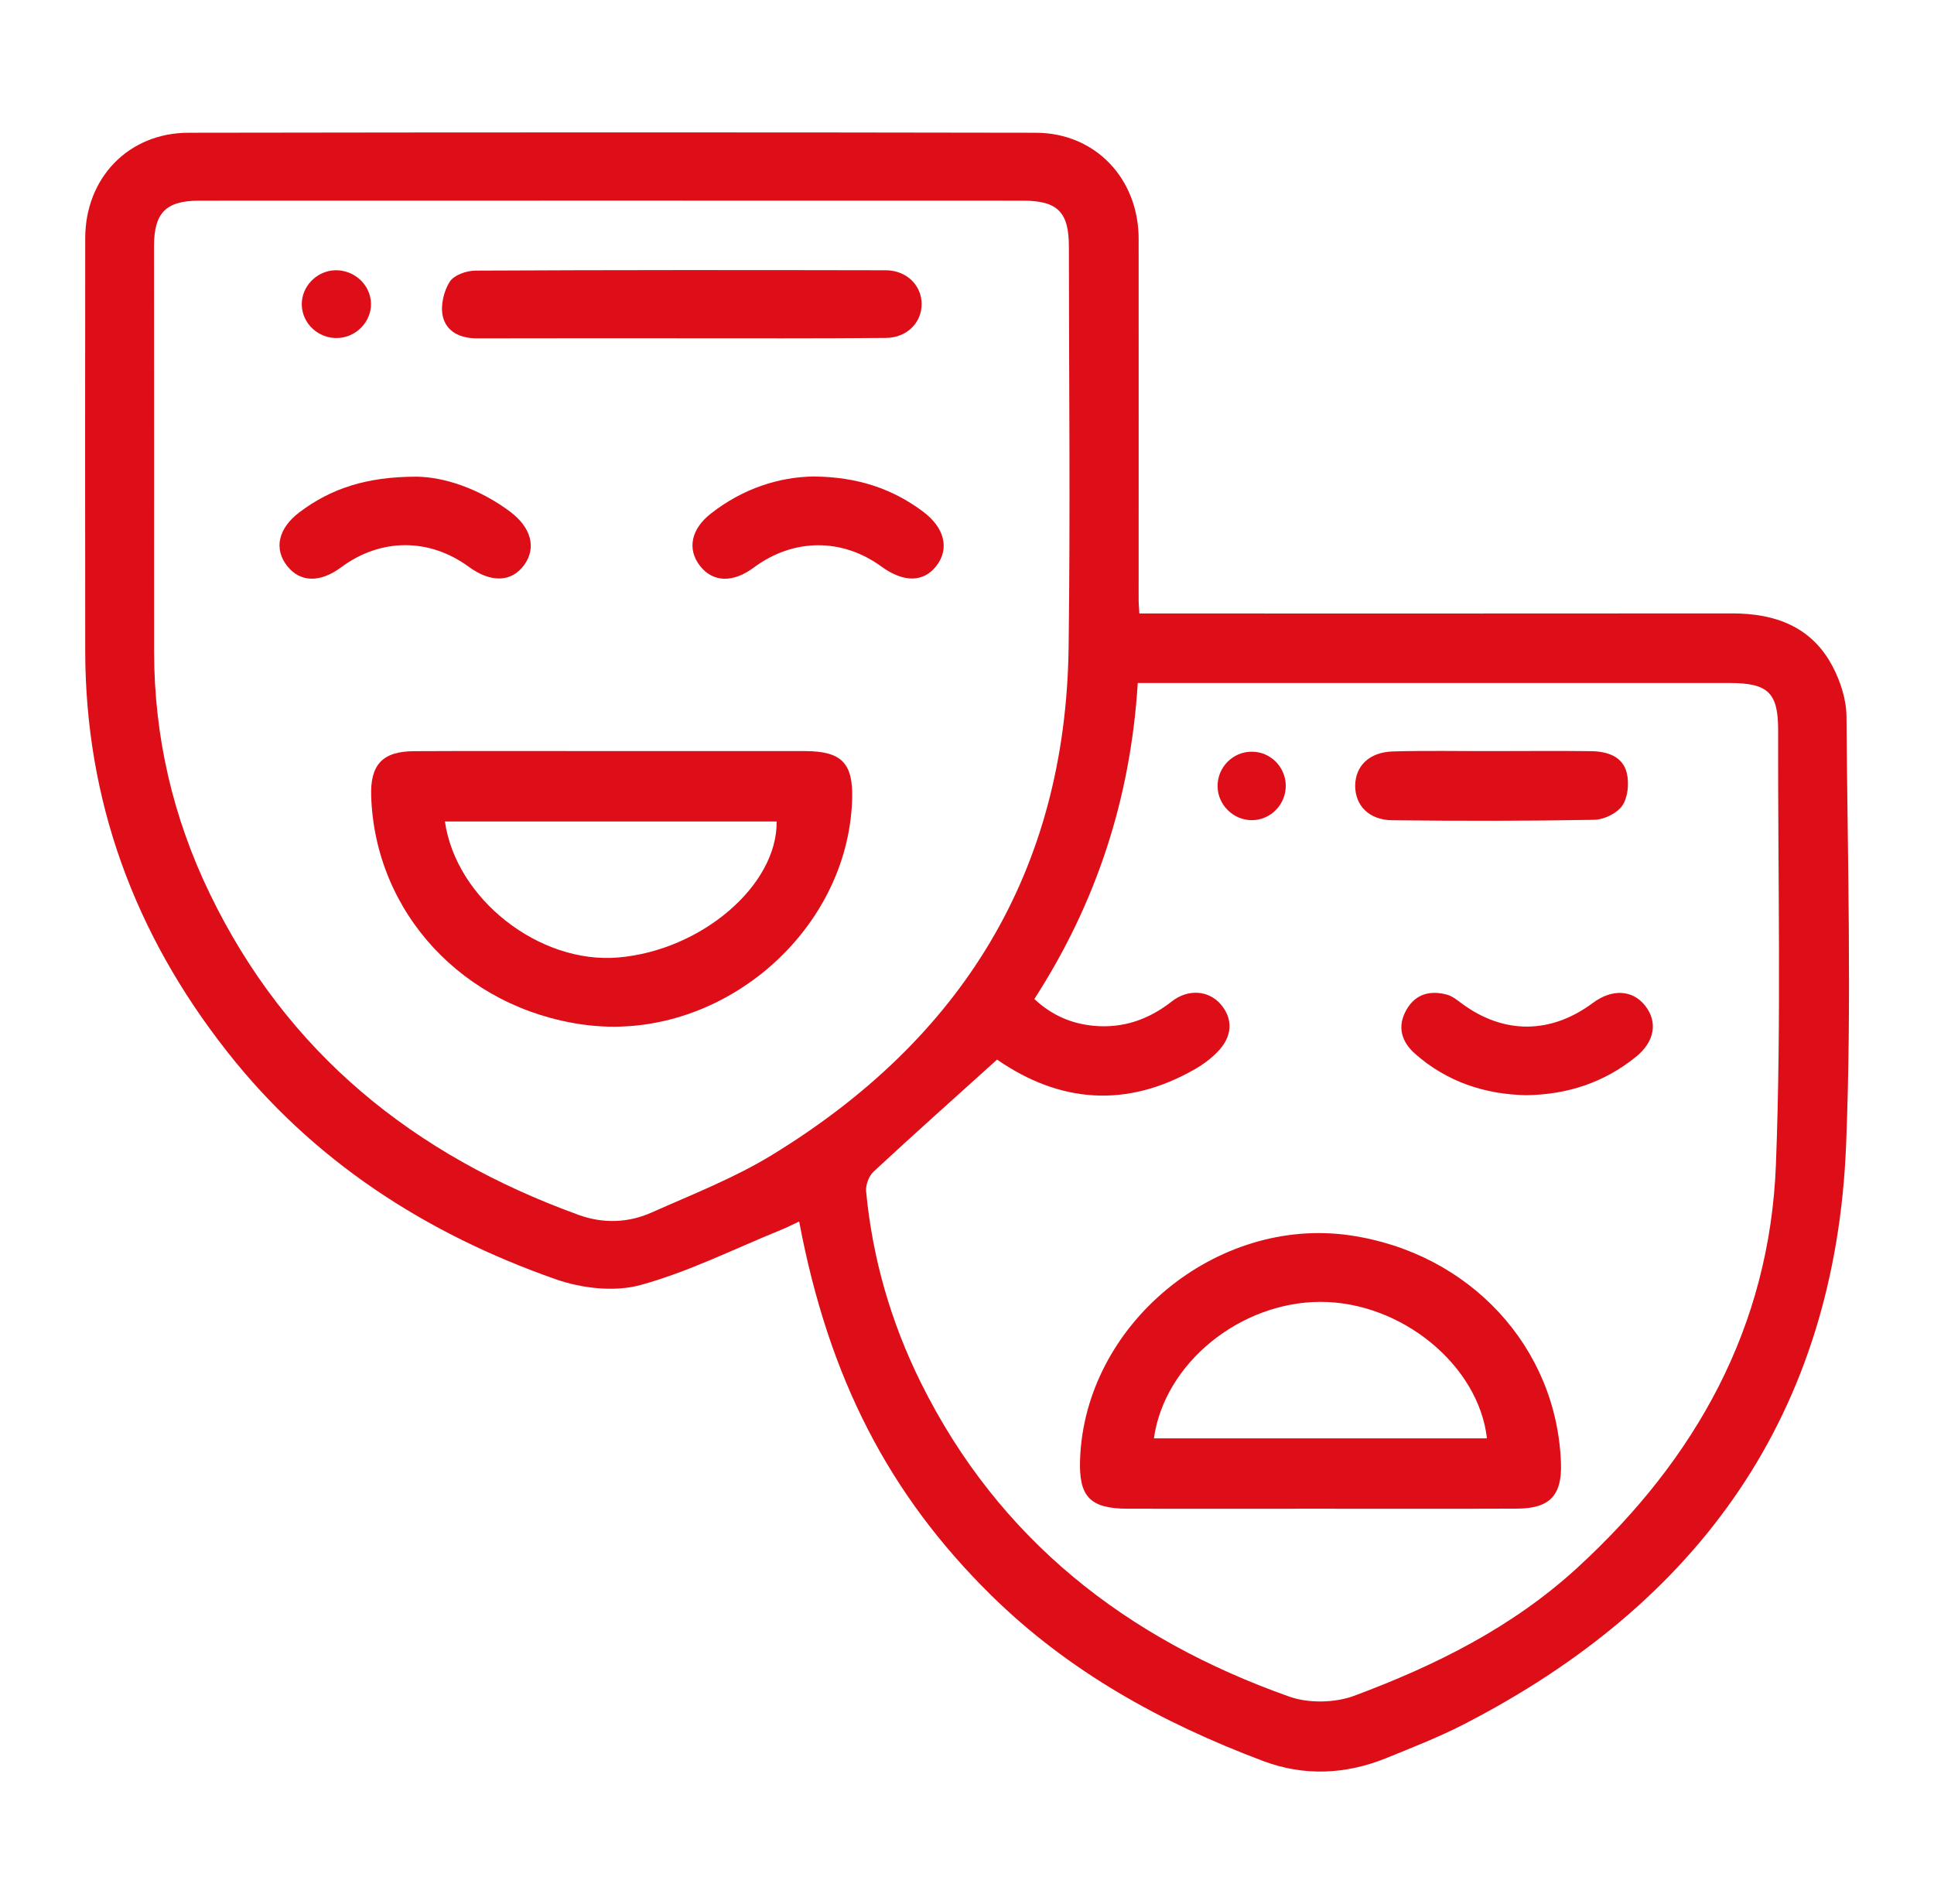 <?xml version="1.0" encoding="utf-8"?>
<!-- Generator: Adobe Illustrator 23.1.0, SVG Export Plug-In . SVG Version: 6.00 Build 0)  -->
<svg version="1.1" id="Camada_1" xmlns="http://www.w3.org/2000/svg" xmlns:xlink="http://www.w3.org/1999/xlink" x="0px" y="0px"
	 viewBox="0 0 218.99 215.58" style="enable-background:new 0 0 218.99 215.58;" xml:space="preserve">
<style type="text/css">
	.st0{fill:#DD0E17;}
</style>
<g id="ik53GC.tif_1_">
	<g>
		<path class="st0" d="M129.01,69.46c1.05,0,1.93,0,2.8,0c21.44,0,42.89,0.01,64.33-0.01c4.86,0,8.98,1.49,11.35,5.97
			c0.9,1.7,1.57,3.76,1.59,5.66c0.12,16.17,0.6,32.36-0.04,48.5c-1.21,30.43-16.57,51.94-43.35,65.68
			c-2.83,1.45-5.81,2.61-8.76,3.81c-4.58,1.85-9.28,2.05-13.89,0.32c-11.48-4.32-22.05-10.12-30.89-18.85
			c-11.45-11.31-18.3-24.42-21.66-42.24c-0.75,0.35-1.43,0.7-2.13,0.98c-5.27,2.14-10.41,4.73-15.86,6.22
			c-2.94,0.8-6.63,0.37-9.57-0.66c-14.77-5.18-27.56-13.44-37.31-25.9C15.23,105.69,9.67,90.66,9.65,73.71
			c-0.02-15.58-0.01-31.15,0-46.73c0-6.81,4.88-11.94,11.69-11.95c31.98-0.05,63.96-0.06,95.94,0c6.76,0.01,11.65,5.21,11.65,12.02
			c0.01,13.57,0,27.15,0,40.72C128.92,68.21,128.97,68.65,129.01,69.46z M17.45,53.19c0,6.9-0.01,13.8,0,20.69
			c0.02,9.57,2.13,18.66,6.29,27.27c8.73,18.09,23.16,29.67,41.8,36.41c2.76,1,5.6,0.9,8.25-0.28c4.6-2.05,9.35-3.9,13.62-6.51
			c21.45-13.11,33.26-32.03,33.59-57.48c0.2-15.13,0.04-30.26,0.03-45.39c0-3.89-1.28-5.18-5.21-5.18
			c-31.09-0.01-62.18-0.01-93.27,0c-3.75,0-5.1,1.37-5.11,5.09C17.44,36.28,17.45,44.74,17.45,53.19z M112.9,119.97
			c-4.79,4.32-9.43,8.46-13.98,12.68c-0.53,0.49-0.91,1.51-0.85,2.23c0.72,7.6,2.81,14.83,6.2,21.67
			c8.83,17.79,23.32,29.03,41.71,35.54c2.19,0.78,5.17,0.72,7.36-0.09c9.2-3.43,17.93-7.76,25.29-14.52
			c13.42-12.32,21.76-27.29,22.46-45.63c0.63-16.37,0.21-32.78,0.25-49.17c0.01-4.24-1.13-5.34-5.45-5.35c-21.52,0-43.04,0-64.55,0
			c-0.79,0-1.58,0-2.51,0c-0.81,13.09-4.7,24.93-11.71,35.78c1.99,1.86,4.19,2.78,6.68,3.03c3.35,0.32,6.26-0.7,8.89-2.76
			c1.88-1.47,4.23-1.24,5.58,0.38c1.39,1.67,1.27,3.65-0.45,5.38c-0.72,0.73-1.57,1.37-2.46,1.88
			C127.53,125.53,119.96,124.85,112.9,119.97z"/>
		<path class="st0" d="M69.35,85.04c7.27,0,14.54-0.01,21.81,0c4.16,0.01,5.46,1.37,5.33,5.5c-0.5,15.24-15.23,27.58-30.43,25.47
			c-13.59-1.88-23.6-12.66-24.03-25.87c-0.12-3.55,1.27-5.07,4.84-5.09C54.37,85.01,61.86,85.04,69.35,85.04z M50.38,93.01
			c1.25,8.78,10.69,16.15,19.6,15.4c9.43-0.79,18.06-8.17,17.96-15.4C75.43,93.01,62.91,93.01,50.38,93.01z"/>
		<path class="st0" d="M76.94,38.3c-7.64,0-15.27-0.01-22.91,0.01c-1.92,0-3.53-0.74-3.91-2.59c-0.24-1.2,0.14-2.78,0.81-3.83
			c0.47-0.74,1.88-1.24,2.88-1.25c15.5-0.08,30.99-0.07,46.49-0.04c2.37,0.01,4.06,1.72,4.06,3.83c0,2.12-1.69,3.82-4.06,3.83
			C92.51,38.33,84.73,38.3,76.94,38.3C76.94,38.3,76.94,38.3,76.94,38.3z"/>
		<path class="st0" d="M92.17,53.95c4.9,0.05,8.85,1.36,12.34,3.97c2.45,1.83,3.01,4.18,1.55,6.11c-1.45,1.92-3.72,1.96-6.25,0.12
			c-4.47-3.26-9.98-3.22-14.46,0.11c-2.35,1.75-4.63,1.68-6.08-0.18c-1.48-1.89-1.05-4.18,1.27-5.97
			C84.11,55.33,88.2,53.99,92.17,53.95z"/>
		<path class="st0" d="M47.16,53.97c3.1,0.03,7.06,1.33,10.56,3.93c2.47,1.84,3.04,4.16,1.61,6.1c-1.43,1.93-3.75,2-6.24,0.18
			c-4.49-3.29-9.99-3.27-14.46,0.05c-2.37,1.76-4.62,1.72-6.09-0.12c-1.55-1.93-1.07-4.28,1.38-6.12
			C37.45,55.33,41.47,53.97,47.16,53.97z"/>
		<path class="st0" d="M42.01,34.37c0.04,2.04-1.67,3.82-3.74,3.9c-2.2,0.09-4.05-1.61-4.1-3.76c-0.04-2.05,1.65-3.82,3.73-3.91
			C40.1,30.52,41.96,32.23,42.01,34.37z"/>
		<path class="st0" d="M149.5,170.82c-7.27,0-14.54,0.01-21.81,0c-4.28-0.01-5.56-1.36-5.39-5.65c0.58-15.23,15.42-27.51,30.58-25.3
			c13.53,1.98,23.41,12.64,23.87,25.78c0.13,3.66-1.26,5.15-4.99,5.16C164.34,170.84,156.92,170.82,149.5,170.82z M130.66,162.85
			c12.67,0,25.18,0,37.71,0c-0.96-8.33-9.72-15.46-18.87-15.45C140.42,147.42,131.85,154.34,130.66,162.85z"/>
		<path class="st0" d="M169.07,85.04c3.7,0,7.41-0.04,11.11,0.01c1.79,0.03,3.57,0.56,4.03,2.49c0.27,1.15,0.12,2.74-0.51,3.67
			c-0.6,0.87-2.07,1.59-3.18,1.61c-7.63,0.14-15.26,0.14-22.89,0.05c-2.64-0.03-4.2-1.7-4.18-3.94c0.03-2.23,1.62-3.78,4.28-3.85
			C161.51,84.97,165.29,85.05,169.07,85.04z"/>
		<path class="st0" d="M172.77,124c-4.65-0.1-8.95-1.52-12.54-4.69c-1.53-1.35-2.07-3.08-0.97-4.99c1.04-1.82,2.71-2.21,4.6-1.7
			c0.61,0.17,1.16,0.63,1.69,1.02c4.73,3.48,10.04,3.46,14.8-0.08c2.18-1.62,4.49-1.51,5.92,0.29c1.46,1.83,1.12,4.09-1.06,5.83
			C181.62,122.57,177.46,123.95,172.77,124z"/>
		<path class="st0" d="M145.59,88.89c0.04,2.19-1.72,3.99-3.88,3.97c-2.07-0.02-3.8-1.72-3.84-3.79c-0.05-2.17,1.72-3.98,3.89-3.96
			C143.83,85.11,145.54,86.8,145.59,88.89z"/>
	</g>
</g>
</svg>
